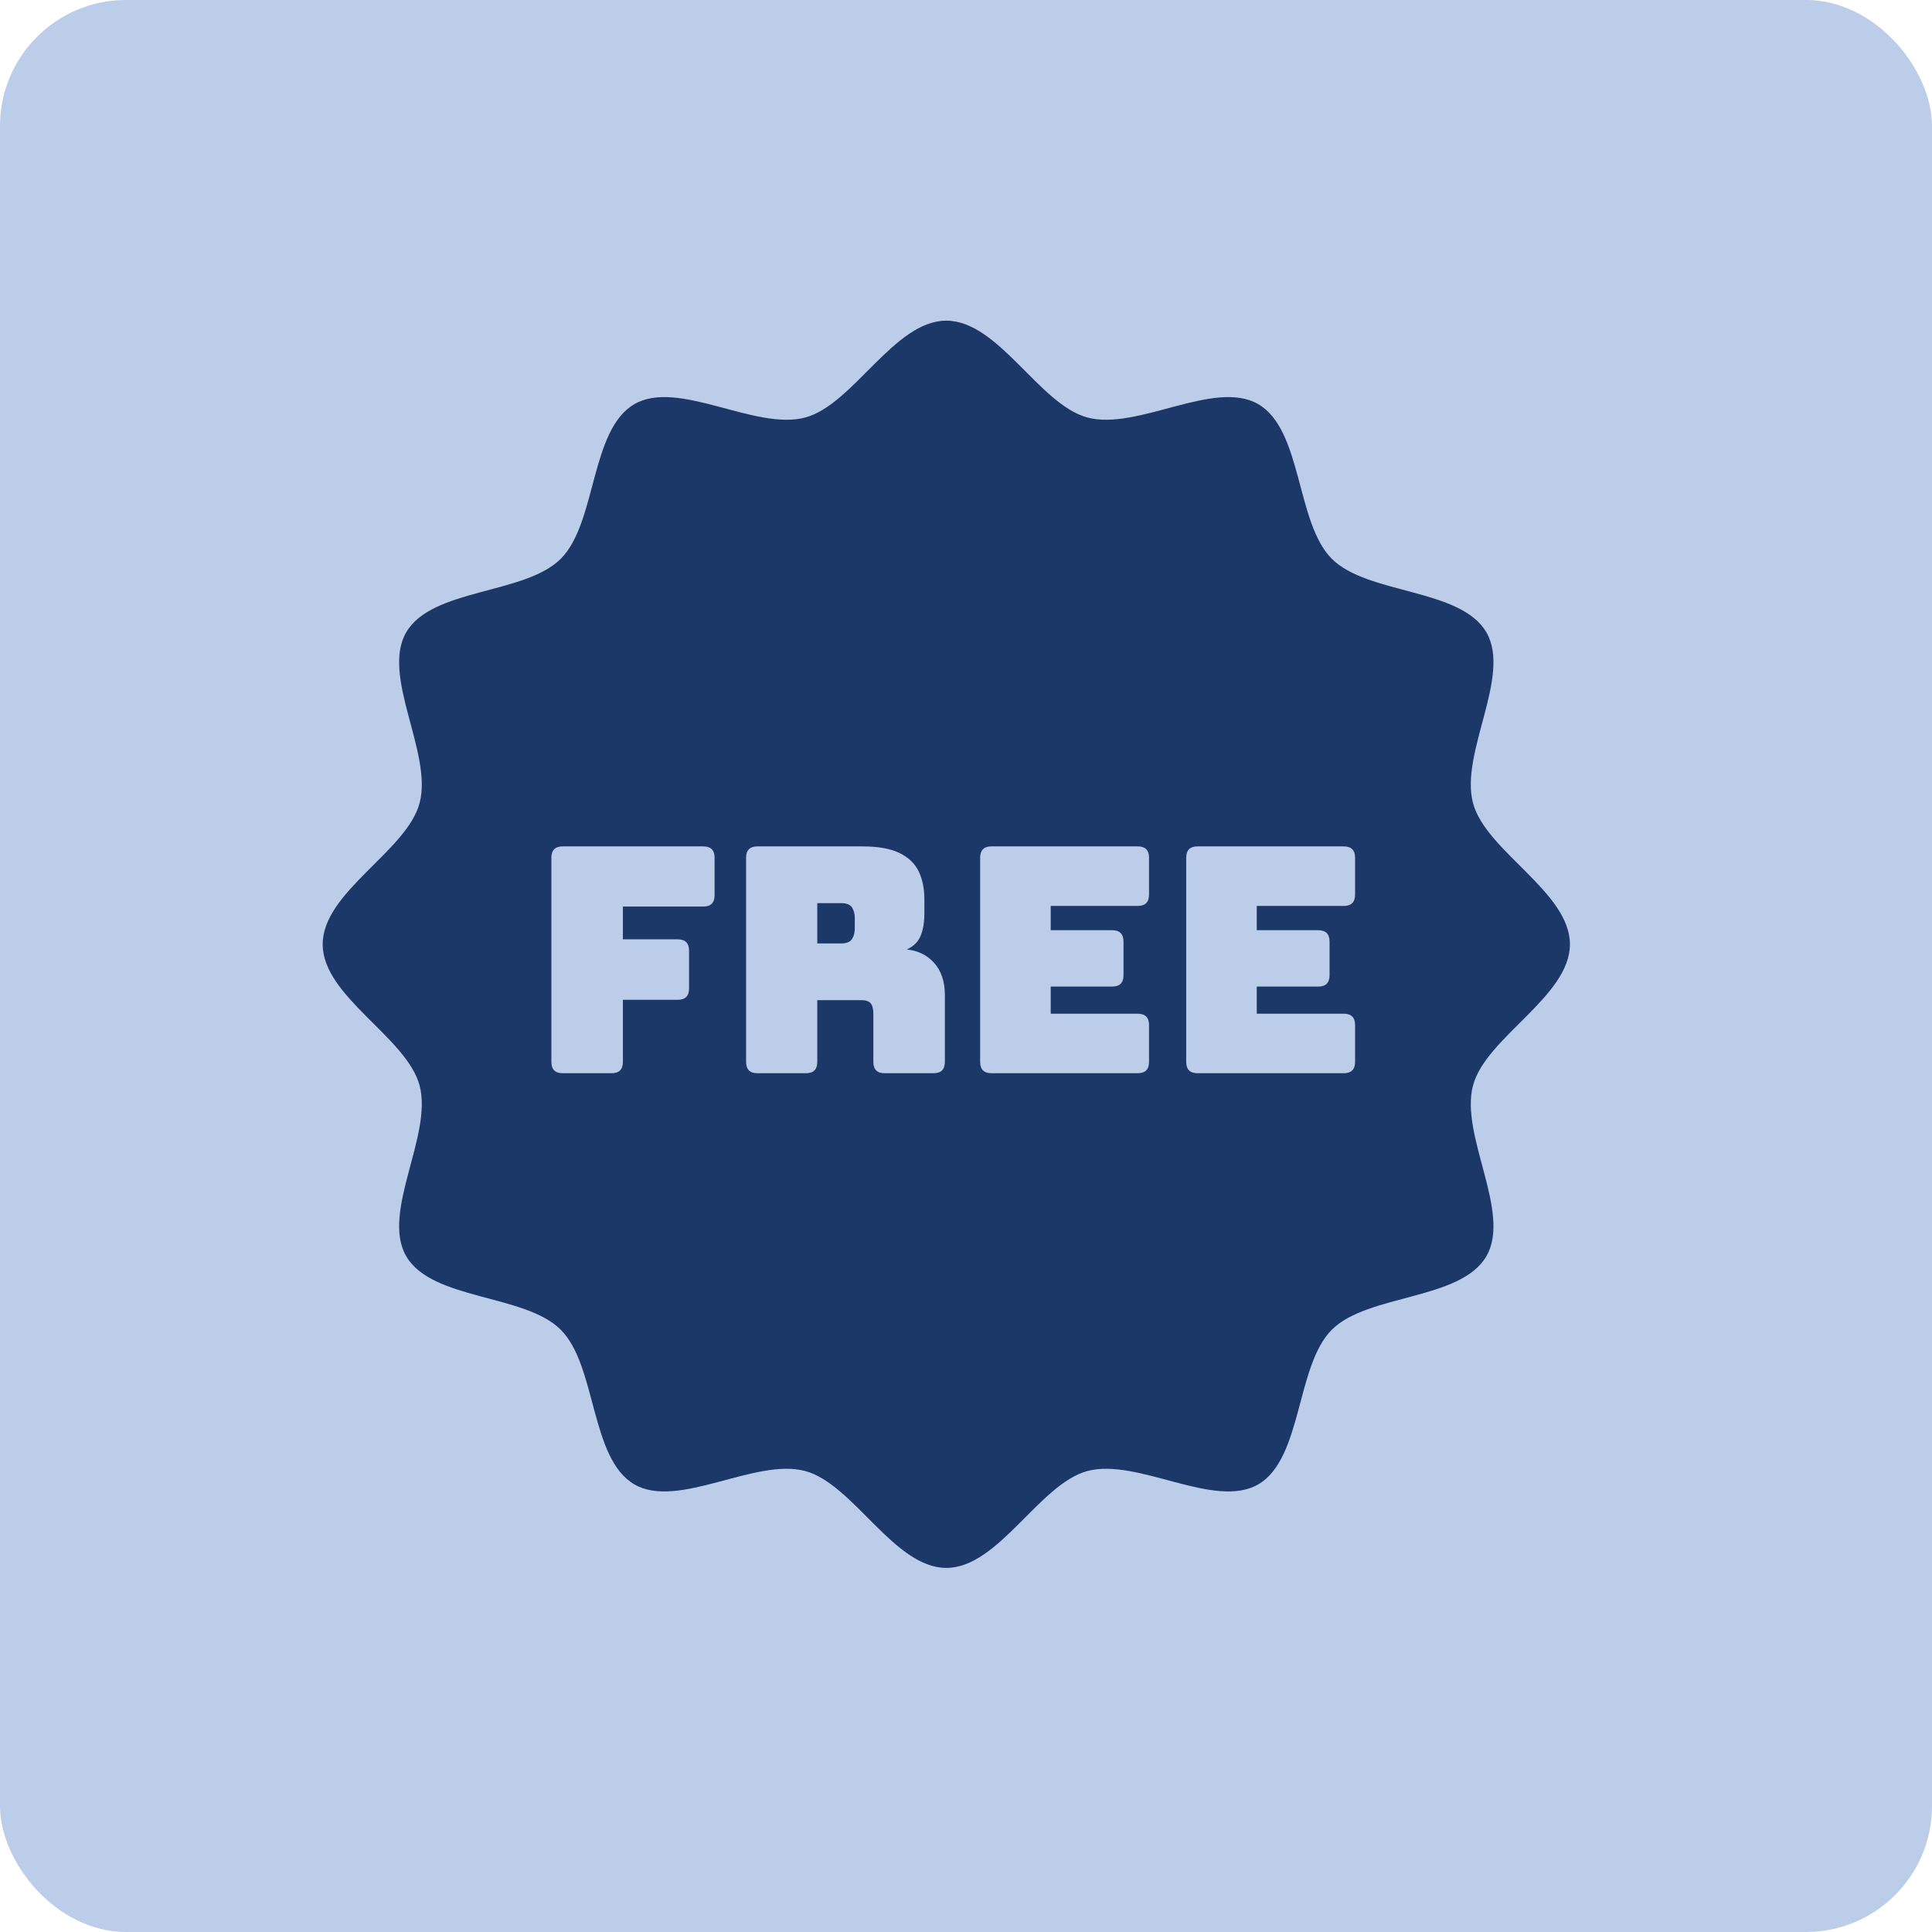<?xml version="1.0" encoding="UTF-8"?> <svg xmlns="http://www.w3.org/2000/svg" width="46" height="46" viewBox="0 0 46 46" fill="none"><rect width="46" height="46" rx="3" fill="#BCCDEA"></rect><path d="M37.379 22.483C37.379 23.728 35.379 24.695 35.072 25.844C34.754 27.033 35.993 28.867 35.391 29.908C34.781 30.964 32.566 30.804 31.709 31.661C30.853 32.518 31.012 34.732 29.957 35.343C28.916 35.945 27.081 34.706 25.892 35.024C24.743 35.331 23.777 37.331 22.531 37.331C21.285 37.331 20.319 35.331 19.17 35.024C17.981 34.706 16.146 35.945 15.105 35.343C14.05 34.732 14.209 32.518 13.352 31.661C12.496 30.804 10.281 30.964 9.671 29.908C9.068 28.867 10.307 27.033 9.99 25.844C9.683 24.695 7.683 23.728 7.683 22.483C7.683 21.237 9.683 20.27 9.99 19.122C10.307 17.933 9.068 16.098 9.671 15.057C10.281 14.001 12.496 14.161 13.352 13.304C14.209 12.447 14.05 10.233 15.105 9.622C16.146 9.02 17.981 10.259 19.17 9.941C20.319 9.634 21.285 7.635 22.531 7.635C23.777 7.635 24.743 9.634 25.892 9.941C27.081 10.259 28.916 9.02 29.957 9.622C31.012 10.233 30.853 12.447 31.709 13.304C32.566 14.161 34.781 14.001 35.391 15.057C35.993 16.098 34.754 17.933 35.072 19.122C35.379 20.27 37.379 21.237 37.379 22.483Z" fill="#1C3868"></path><path d="M14.561 25.553H13.398C13.218 25.553 13.128 25.463 13.128 25.283V20.422C13.128 20.242 13.218 20.152 13.398 20.152H16.744C16.924 20.152 17.014 20.242 17.014 20.422V21.315C17.014 21.495 16.924 21.585 16.744 21.585H14.831V22.365H16.136C16.316 22.365 16.406 22.455 16.406 22.635V23.535C16.406 23.715 16.316 23.805 16.136 23.805H14.831V25.283C14.831 25.463 14.741 25.553 14.561 25.553Z" fill="#BCCDEA"></path><path d="M19.189 25.553H18.034C17.854 25.553 17.764 25.463 17.764 25.283V20.422C17.764 20.242 17.854 20.152 18.034 20.152H20.532C20.907 20.152 21.202 20.205 21.417 20.31C21.632 20.415 21.784 20.561 21.874 20.749C21.964 20.936 22.009 21.155 22.009 21.405V21.75C22.009 21.96 21.979 22.138 21.919 22.283C21.859 22.428 21.749 22.535 21.589 22.605C21.864 22.635 22.084 22.745 22.249 22.935C22.415 23.125 22.497 23.378 22.497 23.693V25.283C22.497 25.463 22.407 25.553 22.227 25.553H21.064C20.884 25.553 20.794 25.463 20.794 25.283V24.136C20.794 24.021 20.773 23.938 20.73 23.888C20.688 23.838 20.614 23.813 20.509 23.813H19.459V25.283C19.459 25.463 19.369 25.553 19.189 25.553ZM19.459 21.503V22.463H20.022C20.152 22.463 20.239 22.429 20.284 22.361C20.329 22.294 20.352 22.21 20.352 22.11V21.855C20.352 21.755 20.329 21.671 20.284 21.604C20.239 21.536 20.152 21.503 20.022 21.503L19.459 21.503Z" fill="#BCCDEA"></path><path d="M27.088 25.553H23.607C23.427 25.553 23.337 25.463 23.337 25.283V20.422C23.337 20.242 23.427 20.152 23.607 20.152H27.088C27.268 20.152 27.358 20.242 27.358 20.422V21.3C27.358 21.48 27.268 21.57 27.088 21.57H25.017V22.148H26.48C26.66 22.148 26.75 22.238 26.75 22.418V23.22C26.75 23.4 26.66 23.49 26.48 23.49H25.017V24.136H27.088C27.268 24.136 27.358 24.226 27.358 24.406V25.283C27.358 25.463 27.268 25.553 27.088 25.553Z" fill="#BCCDEA"></path><path d="M31.994 25.553H28.513C28.333 25.553 28.243 25.463 28.243 25.283V20.422C28.243 20.242 28.333 20.152 28.513 20.152H31.994C32.173 20.152 32.264 20.242 32.264 20.422V21.3C32.264 21.48 32.173 21.57 31.994 21.57H29.923V22.148H31.386C31.566 22.148 31.656 22.238 31.656 22.418V23.22C31.656 23.4 31.566 23.49 31.386 23.49H29.923V24.136H31.994C32.173 24.136 32.264 24.226 32.264 24.406V25.283C32.264 25.463 32.173 25.553 31.994 25.553Z" fill="#BCCDEA"></path></svg> 